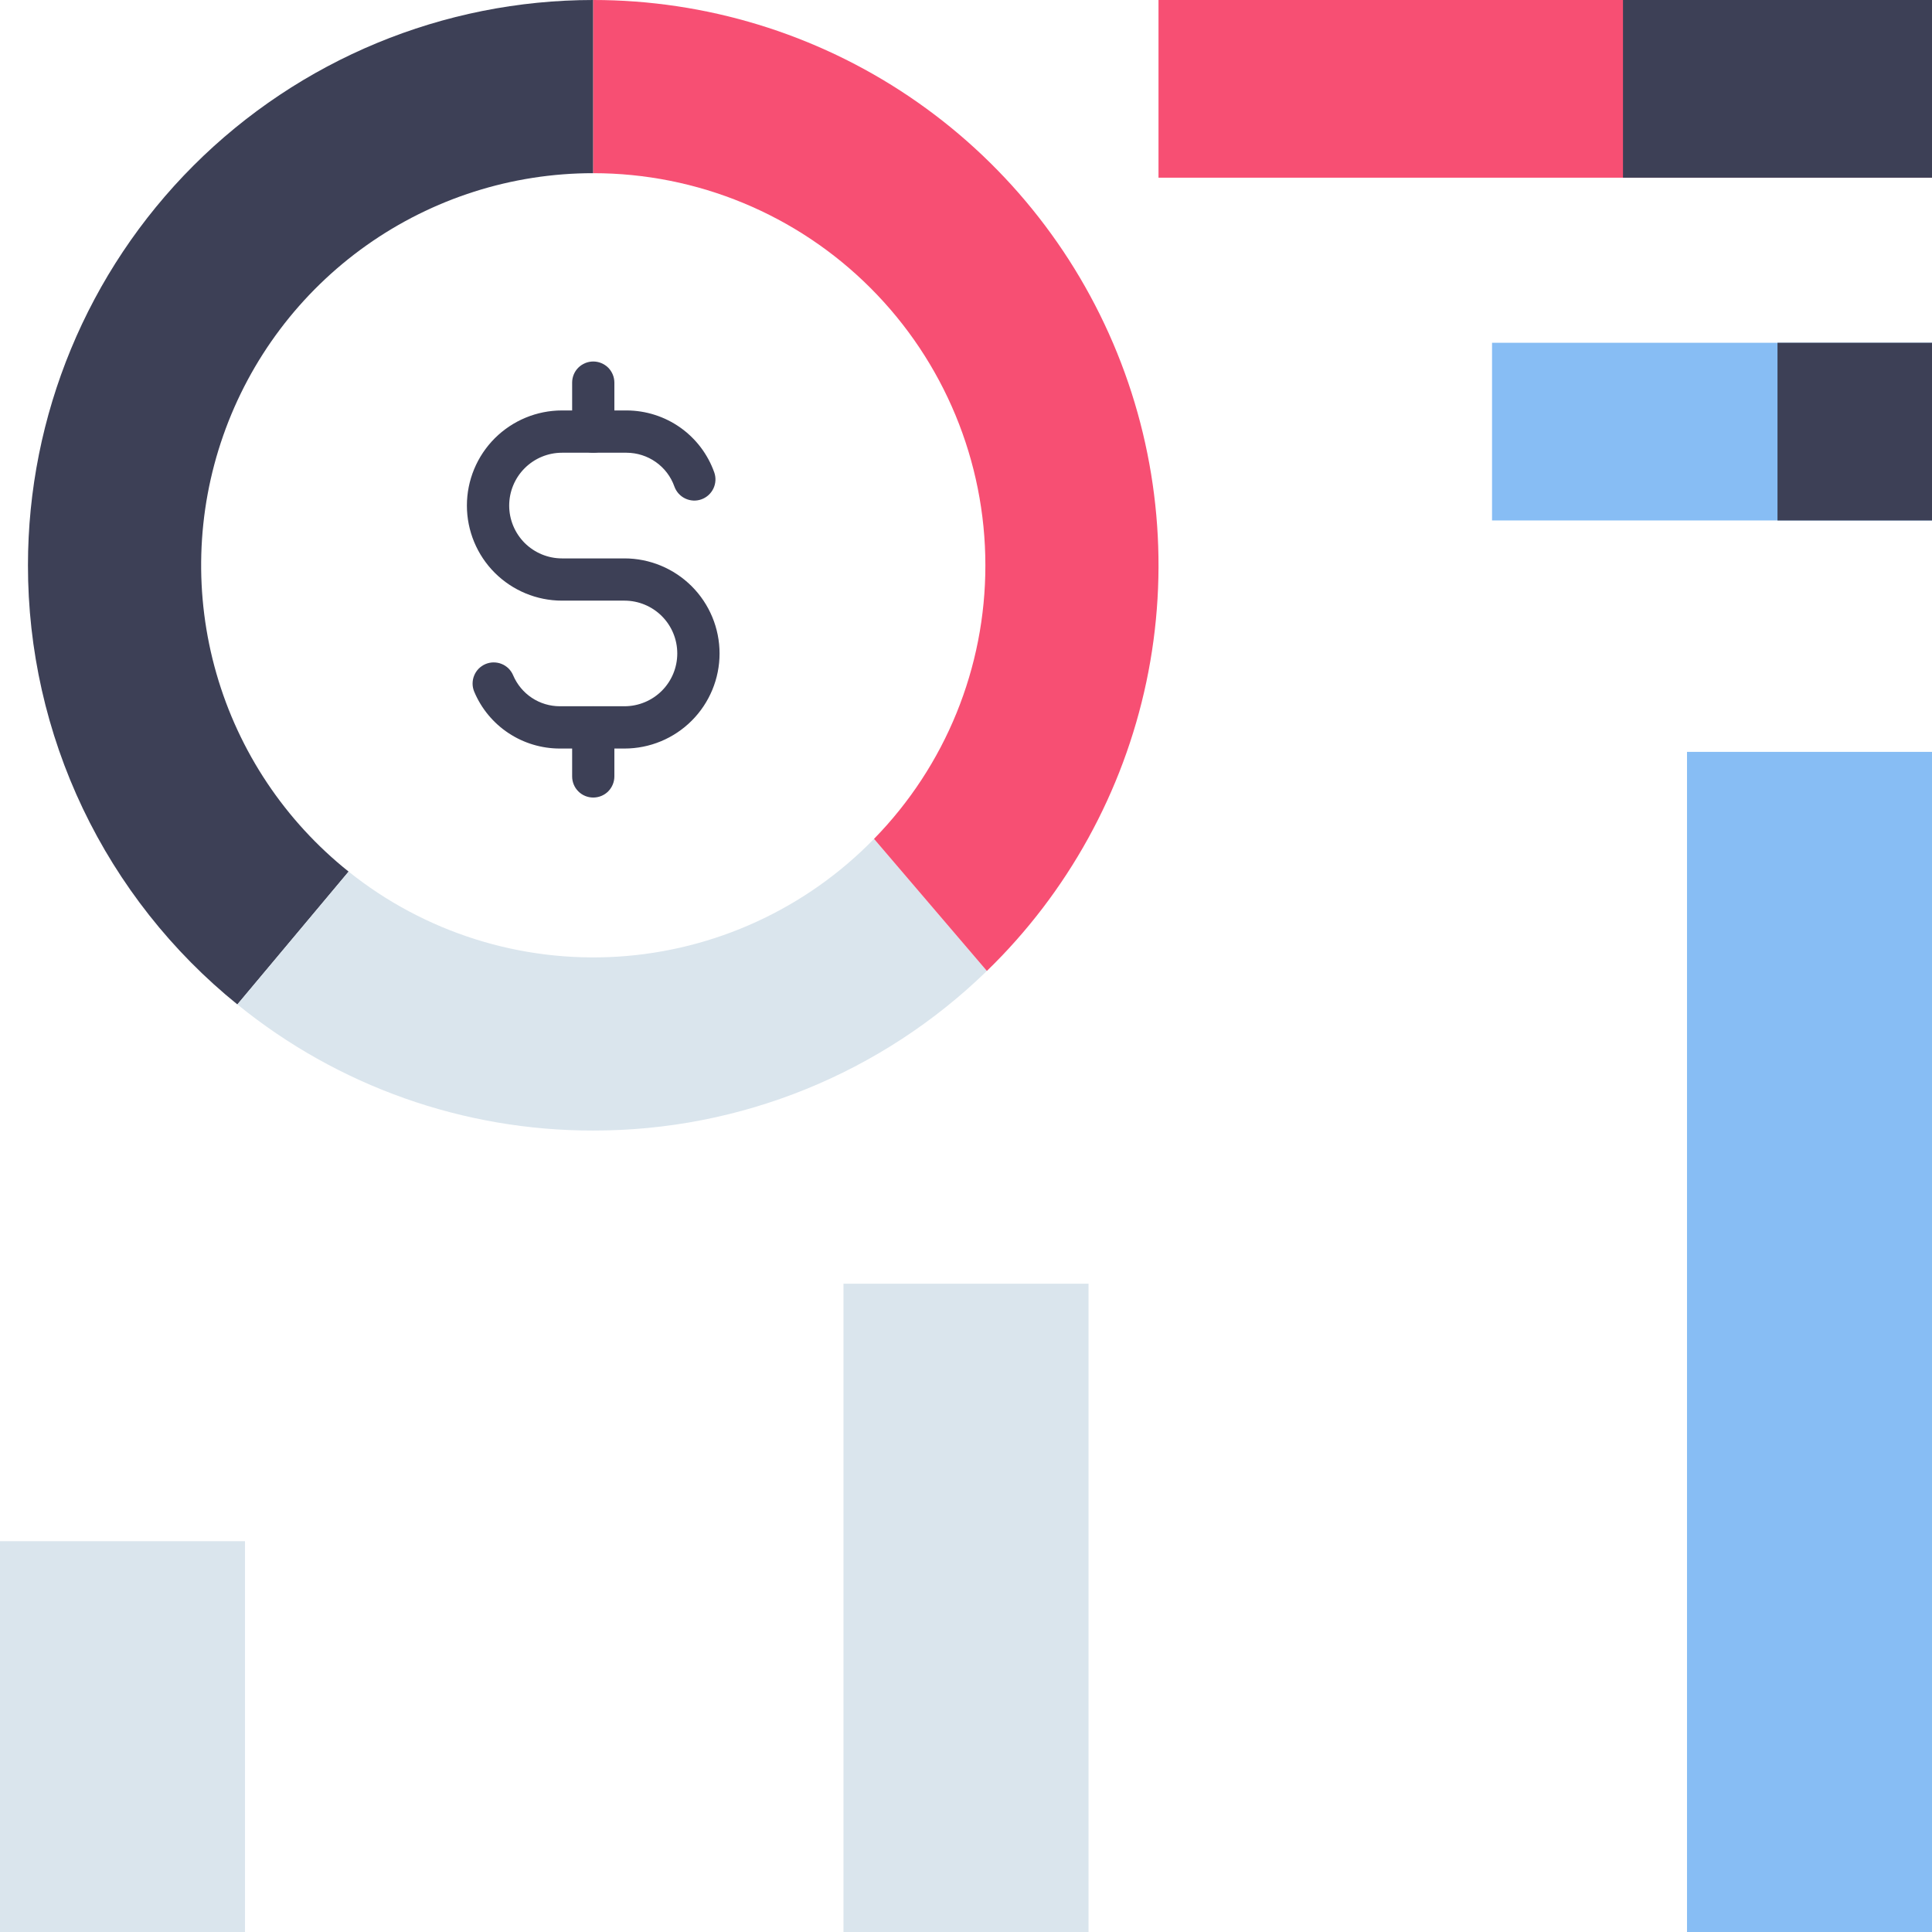 <svg width="36" height="36" viewBox="0 0 36 36" fill="none" xmlns="http://www.w3.org/2000/svg">
<path d="M0.521 10.533C0.52 12.102 0.869 13.651 1.544 15.067C2.22 16.483 3.203 17.73 4.423 18.716L6.496 16.241C5.312 15.296 4.451 14.007 4.033 12.552C3.614 11.096 3.658 9.546 4.159 8.117C4.659 6.688 5.592 5.449 6.827 4.573C8.063 3.697 9.54 3.226 11.054 3.227V1.11967e-08C8.261 1.10373e-08 5.582 1.11 3.606 3.085C1.631 5.06 0.521 7.74 0.521 10.533Z" fill="#3D4056"/>
<path d="M11.054 21.066C13.793 21.07 16.425 20.003 18.389 18.092L16.286 15.631C15.021 16.931 13.318 17.713 11.508 17.826C9.699 17.938 7.912 17.374 6.496 16.241L4.423 18.716C6.297 20.24 8.639 21.07 11.054 21.066Z" fill="#DAE5ED"/>
<path d="M18.361 10.533C18.363 12.439 17.618 14.269 16.286 15.631L18.389 18.092C19.894 16.632 20.928 14.756 21.361 12.705C21.793 10.653 21.604 8.519 20.816 6.576C20.028 4.632 18.678 2.969 16.939 1.797C15.2 0.626 13.151 -9.66488e-05 11.054 1.11967e-08V3.227C12.992 3.227 14.851 3.996 16.221 5.367C17.591 6.737 18.361 8.595 18.361 10.533Z" fill="#F74F73"/>
<path d="M36 1.11967e-08H21.587V3.311H36V1.11967e-08Z" fill="#F74F73"/>
<path d="M36 1.11967e-08H30.242V3.311H36V1.11967e-08Z" fill="#3D4056"/>
<path d="M36 6.387H27.802V9.698H36V6.387Z" fill="#87BDF4"/>
<path d="M36 6.387H33.121V9.698H36V6.387Z" fill="#3D4056"/>
<path d="M36 14.01H31.435V36H36V14.01Z" fill="#87BDF4"/>
<path d="M4.565 28.718H0V36H4.565V28.718Z" fill="#DAE5ED"/>
<path d="M20.283 23.92H15.717V36H20.283V23.92Z" fill="#DAE5ED"/>
<path d="M11.636 13.948H10.432C10.092 13.948 9.759 13.848 9.475 13.66C9.191 13.472 8.969 13.204 8.837 12.89C8.817 12.842 8.806 12.791 8.806 12.74C8.806 12.688 8.815 12.637 8.835 12.589C8.854 12.541 8.883 12.497 8.919 12.46C8.956 12.424 8.999 12.394 9.046 12.374C9.094 12.354 9.145 12.343 9.197 12.343C9.249 12.343 9.3 12.352 9.348 12.372C9.396 12.391 9.439 12.42 9.476 12.456C9.513 12.493 9.542 12.536 9.562 12.584C9.635 12.755 9.756 12.901 9.91 13.003C10.065 13.106 10.247 13.16 10.433 13.16H11.636C11.897 13.16 12.148 13.056 12.332 12.872C12.517 12.687 12.62 12.437 12.62 12.176C12.62 11.915 12.517 11.665 12.332 11.48C12.148 11.296 11.897 11.192 11.636 11.192H10.472C10.002 11.192 9.552 11.005 9.219 10.673C8.887 10.341 8.7 9.89 8.7 9.42C8.7 8.95 8.887 8.5 9.219 8.167C9.552 7.835 10.002 7.648 10.472 7.648H11.676C12.034 7.649 12.383 7.76 12.675 7.966C12.968 8.173 13.189 8.465 13.309 8.802C13.344 8.901 13.338 9.009 13.293 9.103C13.248 9.197 13.168 9.27 13.069 9.305C12.971 9.34 12.862 9.334 12.768 9.289C12.674 9.244 12.601 9.164 12.566 9.065C12.501 8.881 12.38 8.722 12.221 8.61C12.061 8.497 11.871 8.437 11.676 8.436H10.472C10.211 8.436 9.961 8.54 9.776 8.725C9.592 8.909 9.488 9.16 9.488 9.421C9.488 9.682 9.592 9.932 9.776 10.117C9.961 10.301 10.211 10.405 10.472 10.405H11.636C12.106 10.405 12.556 10.592 12.889 10.924C13.221 11.256 13.408 11.707 13.408 12.177C13.408 12.646 13.221 13.097 12.889 13.429C12.556 13.762 12.106 13.948 11.636 13.948L11.636 13.948Z" fill="#3D4056"/>
<path d="M11.054 8.436C10.95 8.436 10.85 8.395 10.776 8.321C10.702 8.247 10.661 8.147 10.661 8.043V7.13C10.661 7.025 10.702 6.925 10.776 6.851C10.85 6.778 10.95 6.736 11.054 6.736C11.159 6.736 11.259 6.778 11.333 6.851C11.406 6.925 11.448 7.025 11.448 7.13V8.043C11.448 8.147 11.406 8.247 11.333 8.321C11.259 8.395 11.159 8.436 11.054 8.436Z" fill="#3D4056"/>
<path d="M11.054 14.861C10.95 14.861 10.85 14.82 10.776 14.746C10.702 14.672 10.661 14.572 10.661 14.467V13.554C10.661 13.45 10.702 13.35 10.776 13.276C10.85 13.202 10.95 13.161 11.054 13.161C11.159 13.161 11.259 13.202 11.333 13.276C11.406 13.35 11.448 13.45 11.448 13.554V14.467C11.448 14.572 11.406 14.672 11.333 14.746C11.259 14.82 11.159 14.861 11.054 14.861Z" fill="#3D4056"/>
</svg>
